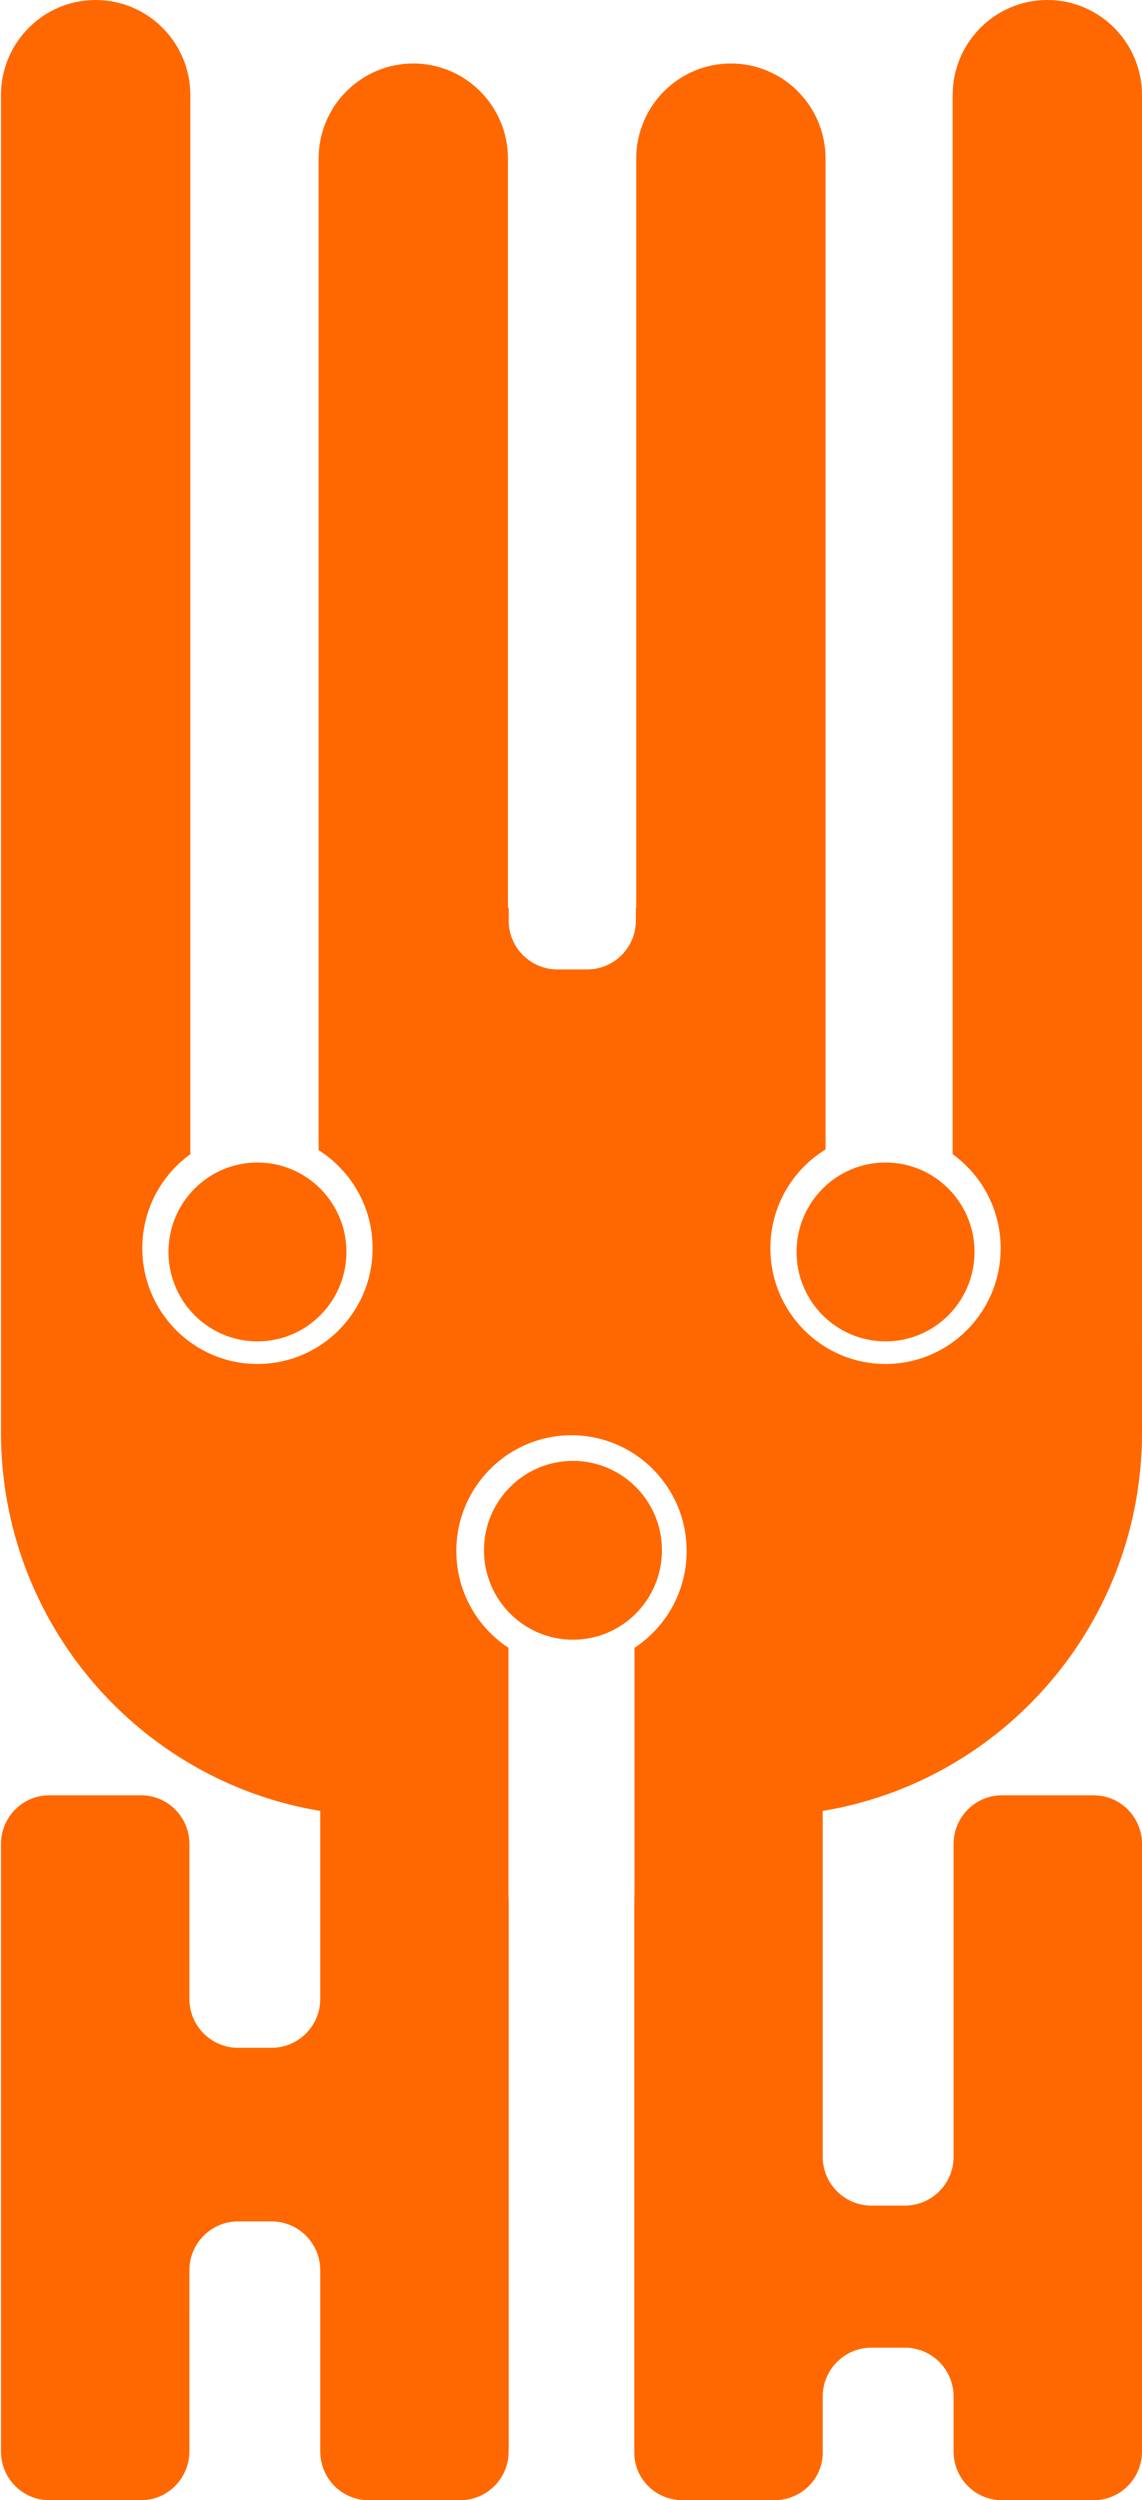 <svg width="175" height="383" viewBox="0 0 175 383" fill="none" xmlns="http://www.w3.org/2000/svg">
<ellipse cx="135.699" cy="191.784" rx="13.635" ry="13.699" fill="#FF6801"/>
<ellipse cx="39.451" cy="191.784" rx="13.635" ry="13.699" fill="#FF6801"/>
<ellipse cx="87.801" cy="237.487" rx="13.635" ry="13.699" fill="#FF6801"/>
<path fill-rule="evenodd" clip-rule="evenodd" d="M0.15 206.217H27.22L27.22 206.217H0.15V219.441C0.15 248.617 21.325 272.831 49.076 277.413V304.873H49.075V306.223C49.075 310.352 45.728 313.7 41.598 313.7H36.501C32.371 313.7 29.024 310.352 29.024 306.223V300.001H29.025V282.493C29.025 278.361 25.715 275.021 21.621 275.021H7.554C3.46 275.021 0.15 278.361 0.15 282.493V375.528C0.15 379.66 3.46 383 7.554 383H21.621C25.7 383 29.009 379.66 29.025 375.528V353.99H29.024V347.769C29.024 343.639 32.371 340.292 36.501 340.292H41.598C45.728 340.292 49.075 343.639 49.075 347.769V347.854H49.076V375.536C49.076 379.664 52.385 383 56.479 383H70.547C74.626 383 77.935 379.664 77.95 375.536V290.59H77.92V252.432C73.108 249.266 69.929 243.801 69.929 237.591C69.929 227.8 77.829 219.863 87.575 219.863C97.32 219.863 105.22 227.8 105.22 237.591C105.22 243.801 102.041 249.266 97.229 252.432V290.59H97.2V375.732C97.2 379.751 100.509 383 104.603 383H118.671C122.749 383 126.059 379.751 126.074 375.732L126.074 373.33V367.108C126.074 362.979 129.421 359.631 133.551 359.631H138.648C142.778 359.631 146.125 362.979 146.125 367.108V372.063H146.125V375.528C146.125 379.66 149.435 383 153.529 383H167.596C171.675 383 175 379.66 175 375.528V282.493C175 278.361 171.691 275.021 167.596 275.021H153.529C149.435 275.021 146.125 278.361 146.125 282.493V329.083H146.125V330.398C146.125 334.527 142.778 337.875 138.648 337.875H133.551C129.421 337.875 126.074 334.527 126.074 330.398V324.176L126.074 277.411C153.83 272.824 175 248.613 175 219.441V206.217H147.914L147.915 206.217H174.999V14.575C174.999 6.526 168.503 0 160.492 0C152.48 0 145.984 6.526 145.984 14.575V176.81C150.441 180.028 153.344 185.282 153.344 191.217C153.344 201.008 145.444 208.945 135.699 208.945C125.953 208.945 118.053 201.008 118.053 191.217C118.053 184.807 121.439 179.192 126.511 176.078V24.303C126.511 16.254 120.015 9.727 112.004 9.727C103.992 9.727 97.496 16.254 97.496 24.303V139.058H97.44V141.031C97.44 145.161 94.093 148.508 89.963 148.508H85.427C81.298 148.508 77.95 145.161 77.95 141.031V139.058H77.838V24.303C77.838 16.254 71.343 9.727 63.331 9.727C55.319 9.727 48.823 16.254 48.823 24.303V176.193C53.793 179.329 57.097 184.885 57.097 191.217C57.097 201.008 49.197 208.945 39.452 208.945C29.706 208.945 21.806 201.008 21.806 191.217C21.806 185.282 24.709 180.028 29.166 176.811V14.575C29.166 6.526 22.67 0 14.658 0C6.646 0 0.15 6.526 0.15 14.575V206.217ZM67.46 206.217H50.754L50.755 206.217H67.46V206.217ZM124.38 206.217L124.38 206.217H107.89V206.217H124.38Z" fill="#FF6801"/>
</svg>
